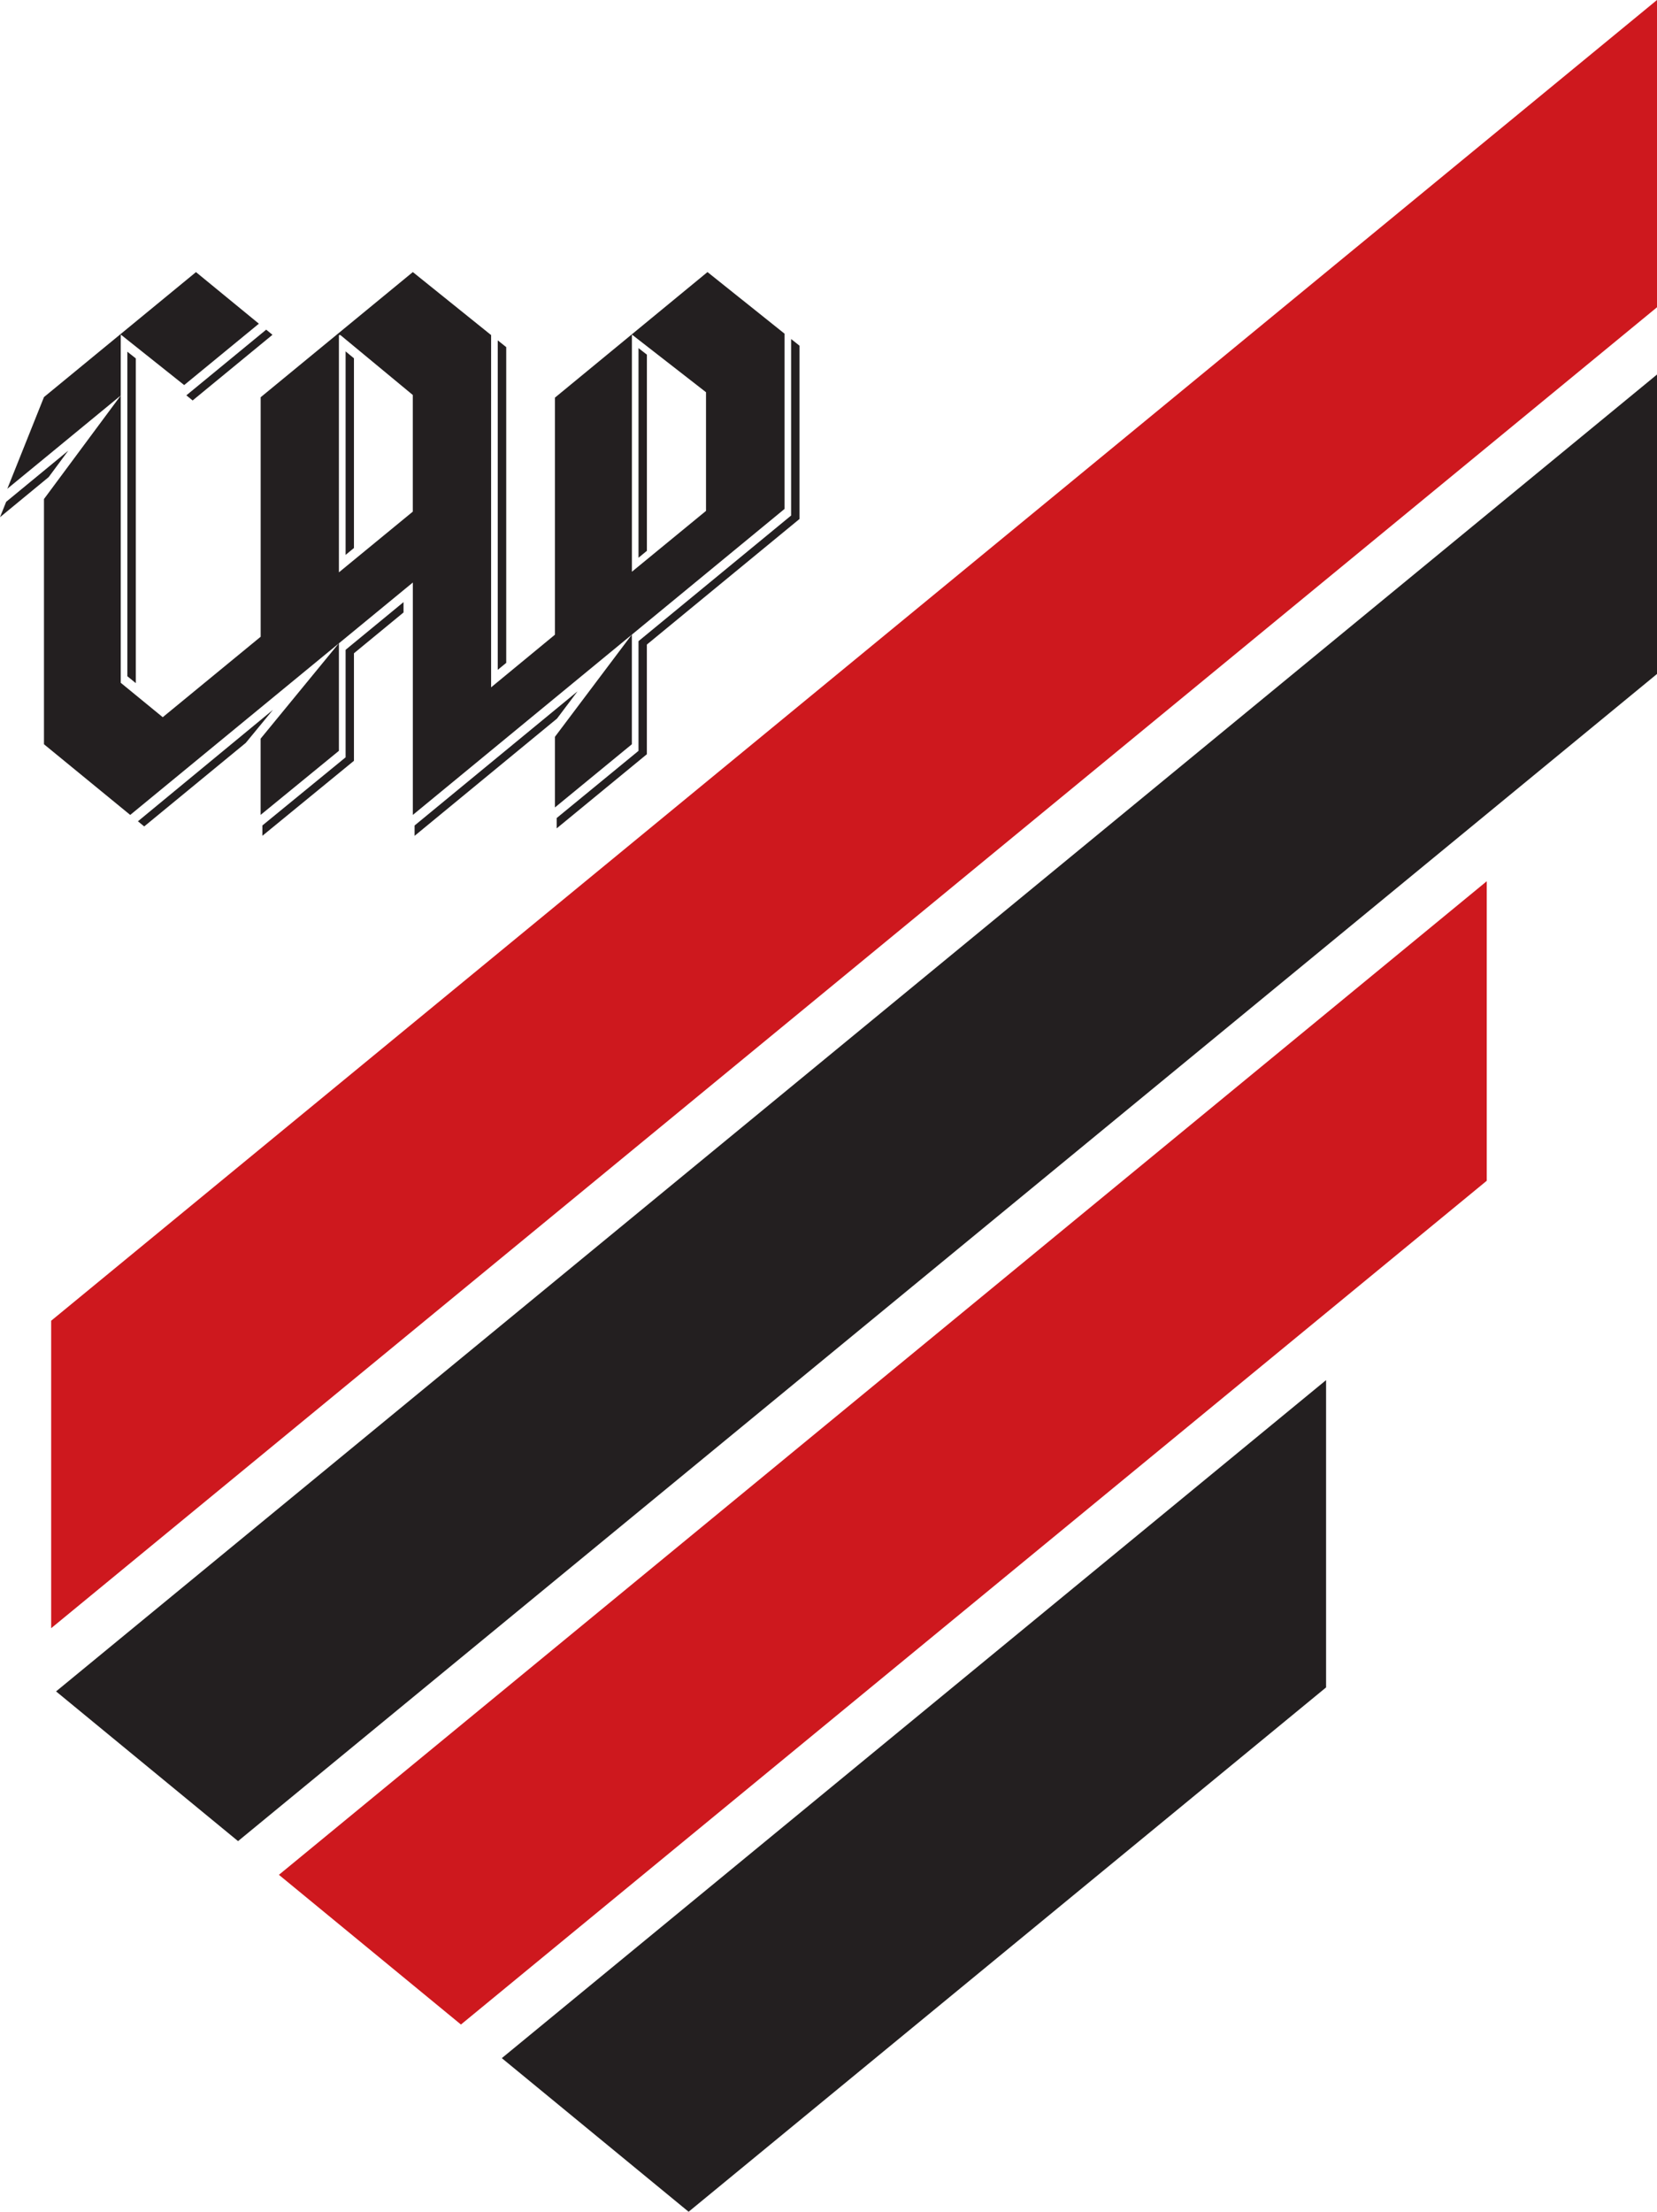 <!--?xml version="1.0" standalone="no"?--><svg viewBox="75.09 5.44 416.75 556.05" xmlns="http://www.w3.org/2000/svg"><title>Athletico PR - SVG vector logo - www.oklogos.com</title><path d="M134.96 468.31l356.88-293.43V99.6L89.19 430.67z" fill="#231f20"/><path d="M449.02 226.99v75.3l-258 212.13-45.78-37.64zM491.84 82.69V5.44L87.96 337.48v77.3z" fill="#ce181e"/><g fill="#231f20"><path d="M201.3 522.87l46.98 38.62 160.33-131.82v-77.26zM237.79 94.69v49.23l-2.11 1.74v-52.7l2.11 1.64zm-128.55.85l-2.12-1.68v81.59l2.12 1.73zm12.72 9.29l20.08-16.51 1.58 1.29-20.08 16.51zm78.32-13.82l2.13 1.7v79.38l-2.13 1.75zM87.33 125.39l-12.24 10.08 1.55-3.87 15.62-12.86zm76.78-29.87v47.69l-2.1 1.74V93.78zm112.07-3.16v43.55l-38.4 31.58v27.57L215.1 213.7v-2.6l20.58-16.89v-27.58l38.38-31.58V90.67zm-60.99 93.73l-35.83 29.49v-2.6l40.98-33.73zm-38.61-26.67l-12.47 10.26v27.03l-23.03 18.86v-2.6l20.93-17.13v-27.03l14.57-11.99zm38.08 31.26l19.35-25.71v27.58l-19.35 15.89zm-74.02.46l19.69-23.99v27.05l-19.69 16.11zm112.39-117.3l-38.37 31.57v59.6l-16.05 13.23V89.68l-19.69-15.84-38.27 31.47v60.21l-24.63 20.23-10.56-8.65v-72.23L86.15 130.9v61.65l21.69 17.77 71.08-58.43v58.43l93.49-76.93V89.33zm-19.01 15.71l18.64 14.5v29.83l-18.64 15.3zm-73.69.13h.38l18.2 15.06v29.33l-18.58 15.26zm-54.87-.13v15.32l-19.31 15.88-9.22 7.57 9.22-23.05 38.23-31.42 15.82 12.97-18.79 15.43zm38.28 94.35l-33.96 28.02 1.58 1.29 25.54-21z"/></g></svg>